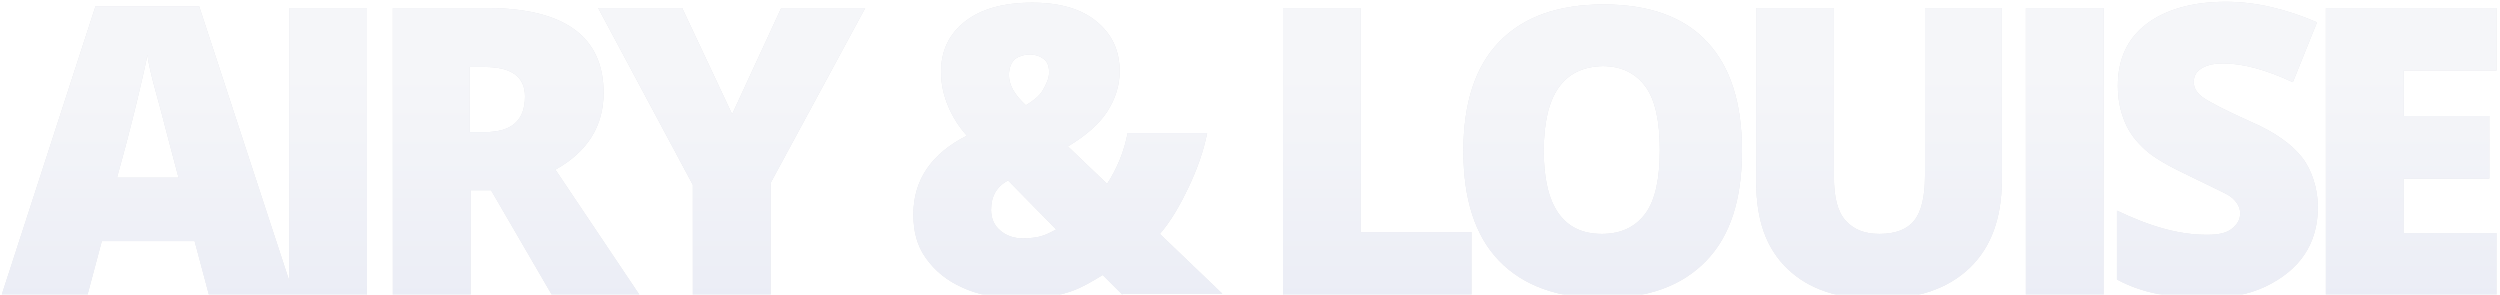 <?xml version="1.0" encoding="utf-8"?>
<!-- Generator: Adobe Illustrator 19.0.0, SVG Export Plug-In . SVG Version: 6.00 Build 0)  -->
<svg version="1.1" id="Layer_1" xmlns="http://www.w3.org/2000/svg" xmlns:xlink="http://www.w3.org/1999/xlink" x="0px" y="0px"
	 width="280px" height="33px" viewBox="0 0 280 33" style="enable-background:new 0 0 280 33;" xml:space="preserve">
<g id="Mobile" style="opacity:0.104;">
	<g id="Mobile---Homepage" transform="translate(0, -846)">
		<g id="BODY" transform="translate(0, 48)">
			<g id="AIRY_x26_LOUISE">
				<g>
					<path id="path-2_13_" style="fill:#010101;" d="M23.4,831l-1.6-6H11.4l-1.6,6H0.2l10.5-32.3h11.6L32.9,831H23.4z M20,817.9
						l-1.4-5.3c-0.3-1.2-0.7-2.7-1.2-4.5s-0.8-3.2-0.9-4c-0.1,0.7-0.4,2-0.8,3.7s-1.2,5.1-2.6,10.1H20z M32.4,831v-32.1h8.7V831
						H32.4z M52.7,819.3V831H44v-32.1h10.5c8.7,0,13.1,3.2,13.1,9.5c0,3.7-1.8,6.6-5.4,8.6l9.4,14h-9.8l-6.8-11.7H52.7z M52.7,812.8
						h1.6c3,0,4.5-1.3,4.5-4c0-2.2-1.5-3.3-4.5-3.3h-1.7V812.8z M82,810.8l5.5-11.9h9.4l-10.6,19.6V831h-8.7v-12.3L67,798.9h9.4
						L82,810.8z M125.7,831l-2.2-2.2c-1.3,0.8-2.4,1.4-3.2,1.7s-1.8,0.6-2.8,0.7s-2.2,0.2-3.6,0.2c-2.3,0-4.4-0.4-6.1-1.2
						c-1.8-0.8-3.1-1.9-4.1-3.3s-1.4-3-1.4-4.9c0-3.8,2-6.8,6-8.8c-0.9-1-1.6-2.1-2.1-3.3s-0.8-2.4-0.8-3.9c0-2.3,0.9-4.2,2.7-5.6
						c1.8-1.4,4.3-2.1,7.5-2.1c3.1,0,5.5,0.7,7.2,2.1s2.6,3.2,2.6,5.6c0,1.6-0.5,3.1-1.4,4.5s-2.4,2.7-4.4,3.9l4.4,4.2
						c1.1-1.7,1.9-3.6,2.3-5.7h8.9c-0.4,2-1.1,4-2.1,6.1s-2,3.8-3.2,5.2l7,6.7H125.7z M111,821.5c0,0.9,0.3,1.7,1,2.3
						s1.5,0.9,2.6,0.9c0.8,0,1.6-0.1,2.2-0.3s1.1-0.5,1.5-0.7l-5.4-5.5C111.6,818.9,111,820,111,821.5z M117.5,806.1
						c0-0.7-0.2-1.2-0.6-1.5s-0.9-0.5-1.6-0.5c-0.6,0-1.2,0.2-1.6,0.5s-0.7,1-0.7,1.8c0,1.1,0.6,2.2,1.9,3.4c0.8-0.5,1.5-1,1.9-1.7
						S117.5,806.8,117.5,806.1z M143.7,831v-32.1h8.7V824h12.4v7H143.7z M195.1,814.9c0,5.4-1.3,9.5-4,12.3s-6.5,4.2-11.6,4.2
						c-5,0-8.9-1.4-11.6-4.2s-4-6.9-4-12.3c0-5.3,1.3-9.4,4-12.2s6.6-4.2,11.7-4.2c5.1,0,9,1.4,11.6,4.2S195.1,809.5,195.1,814.9z
						 M172.9,814.9c0,6.2,2.2,9.3,6.5,9.3c2.2,0,3.8-0.8,4.9-2.3s1.6-3.9,1.6-7.1c0-3.2-0.5-5.6-1.6-7.1s-2.7-2.3-4.8-2.3
						C175.1,805.5,172.9,808.6,172.9,814.9z M224.2,798.9v19.3c0,4.2-1.2,7.5-3.6,9.8s-5.8,3.5-10.3,3.5c-4.4,0-7.7-1.1-10.1-3.4
						s-3.5-5.5-3.5-9.7v-19.5h8.7v18.9c0,2.3,0.4,3.9,1.3,4.9s2.1,1.5,3.8,1.5c1.8,0,3.1-0.5,3.9-1.5s1.2-2.7,1.2-5v-18.8H224.2z
						 M226.9,831v-32.1h8.7V831H226.9z M259.6,821.2c0,2-0.5,3.8-1.5,5.3s-2.5,2.7-4.4,3.6s-4.1,1.3-6.7,1.3c-2.1,0-3.9-0.2-5.4-0.5
						s-3-0.8-4.5-1.6v-7.7c1.7,0.8,3.4,1.5,5.2,2s3.4,0.7,4.9,0.7c1.3,0,2.2-0.2,2.8-0.7s0.9-1,0.9-1.7c0-0.4-0.1-0.8-0.4-1.2
						s-0.6-0.7-1.2-1s-2-1-4.3-2.1c-2.1-1-3.7-1.9-4.7-2.8s-1.8-1.9-2.3-3.1s-0.8-2.5-0.8-4.1c0-3,1.1-5.3,3.2-6.9s5.1-2.5,8.9-2.5
						c3.3,0,6.7,0.8,10.2,2.3l-2.7,6.7c-3-1.4-5.6-2.1-7.8-2.1c-1.1,0-1.9,0.2-2.5,0.6s-0.8,0.9-0.8,1.5c0,0.6,0.3,1.2,1,1.7
						s2.4,1.4,5.3,2.7c2.8,1.2,4.7,2.6,5.8,4S259.6,819.1,259.6,821.2z M279.6,831h-19.1v-32.1h19.1v7h-10.4v5.1h9.6v7h-9.6v6.1
						h10.4V831z"/>
				</g>
				<g>
					<path id="path-2_1_" style="fill:#3B4FA2;" d="M23.4,831l-1.6-6H11.4l-1.6,6H0.2l10.5-32.3h11.6L32.9,831H23.4z M20,817.9
						l-1.4-5.3c-0.3-1.2-0.7-2.7-1.2-4.5s-0.8-3.2-0.9-4c-0.1,0.7-0.4,2-0.8,3.7s-1.2,5.1-2.6,10.1H20z M32.4,831v-32.1h8.7V831
						H32.4z M52.7,819.3V831H44v-32.1h10.5c8.7,0,13.1,3.2,13.1,9.5c0,3.7-1.8,6.6-5.4,8.6l9.4,14h-9.8l-6.8-11.7H52.7z M52.7,812.8
						h1.6c3,0,4.5-1.3,4.5-4c0-2.2-1.5-3.3-4.5-3.3h-1.7V812.8z M82,810.8l5.5-11.9h9.4l-10.6,19.6V831h-8.7v-12.3L67,798.9h9.4
						L82,810.8z M125.7,831l-2.2-2.2c-1.3,0.8-2.4,1.4-3.2,1.7s-1.8,0.6-2.8,0.7s-2.2,0.2-3.6,0.2c-2.3,0-4.4-0.4-6.1-1.2
						c-1.8-0.8-3.1-1.9-4.1-3.3s-1.4-3-1.4-4.9c0-3.8,2-6.8,6-8.8c-0.9-1-1.6-2.1-2.1-3.3s-0.8-2.4-0.8-3.9c0-2.3,0.9-4.2,2.7-5.6
						c1.8-1.4,4.3-2.1,7.5-2.1c3.1,0,5.5,0.7,7.2,2.1s2.6,3.2,2.6,5.6c0,1.6-0.5,3.1-1.4,4.5s-2.4,2.7-4.4,3.9l4.4,4.2
						c1.1-1.7,1.9-3.6,2.3-5.7h8.9c-0.4,2-1.1,4-2.1,6.1s-2,3.8-3.2,5.2l7,6.7H125.7z M111,821.5c0,0.9,0.3,1.7,1,2.3
						s1.5,0.9,2.6,0.9c0.8,0,1.6-0.1,2.2-0.3s1.1-0.5,1.5-0.7l-5.4-5.5C111.6,818.9,111,820,111,821.5z M117.5,806.1
						c0-0.7-0.2-1.2-0.6-1.5s-0.9-0.5-1.6-0.5c-0.6,0-1.2,0.2-1.6,0.5s-0.7,1-0.7,1.8c0,1.1,0.6,2.2,1.9,3.4c0.8-0.5,1.5-1,1.9-1.7
						S117.5,806.8,117.5,806.1z M143.7,831v-32.1h8.7V824h12.4v7H143.7z M195.1,814.9c0,5.4-1.3,9.5-4,12.3s-6.5,4.2-11.6,4.2
						c-5,0-8.9-1.4-11.6-4.2s-4-6.9-4-12.3c0-5.3,1.3-9.4,4-12.2s6.6-4.2,11.7-4.2c5.1,0,9,1.4,11.6,4.2S195.1,809.5,195.1,814.9z
						 M172.9,814.9c0,6.2,2.2,9.3,6.5,9.3c2.2,0,3.8-0.8,4.9-2.3s1.6-3.9,1.6-7.1c0-3.2-0.5-5.6-1.6-7.1s-2.7-2.3-4.8-2.3
						C175.1,805.5,172.9,808.6,172.9,814.9z M224.2,798.9v19.3c0,4.2-1.2,7.5-3.6,9.8s-5.8,3.5-10.3,3.5c-4.4,0-7.7-1.1-10.1-3.4
						s-3.5-5.5-3.5-9.7v-19.5h8.7v18.9c0,2.3,0.4,3.9,1.3,4.9s2.1,1.5,3.8,1.5c1.8,0,3.1-0.5,3.9-1.5s1.2-2.7,1.2-5v-18.8H224.2z
						 M226.9,831v-32.1h8.7V831H226.9z M259.6,821.2c0,2-0.5,3.8-1.5,5.3s-2.5,2.7-4.4,3.6s-4.1,1.3-6.7,1.3c-2.1,0-3.9-0.2-5.4-0.5
						s-3-0.8-4.5-1.6v-7.7c1.7,0.8,3.4,1.5,5.2,2s3.4,0.7,4.9,0.7c1.3,0,2.2-0.2,2.8-0.7s0.9-1,0.9-1.7c0-0.4-0.1-0.8-0.4-1.2
						s-0.6-0.7-1.2-1s-2-1-4.3-2.1c-2.1-1-3.7-1.9-4.7-2.8s-1.8-1.9-2.3-3.1s-0.8-2.5-0.8-4.1c0-3,1.1-5.3,3.2-6.9s5.1-2.5,8.9-2.5
						c3.3,0,6.7,0.8,10.2,2.3l-2.7,6.7c-3-1.4-5.6-2.1-7.8-2.1c-1.1,0-1.9,0.2-2.5,0.6s-0.8,0.9-0.8,1.5c0,0.6,0.3,1.2,1,1.7
						s2.4,1.4,5.3,2.7c2.8,1.2,4.7,2.6,5.8,4S259.6,819.1,259.6,821.2z M279.6,831h-19.1v-32.1h19.1v7h-10.4v5.1h9.6v7h-9.6v6.1
						h10.4V831z"/>
				</g>
				<g>
					
						<linearGradient id="path-2_3_" gradientUnits="userSpaceOnUse" x1="113.028" y1="837.302" x2="113.028" y2="838.082" gradientTransform="matrix(279.393 0 0 -33.069 -31439.135 28520.065)">
						<stop  offset="0" style="stop-color:#3B4FA2;stop-opacity:0.794"/>
						<stop  offset="1" style="stop-color:#D8D9D8;stop-opacity:0.635"/>
					</linearGradient>
					<path id="path-2_2_" style="fill:url(#path-2_3_);" d="M23.4,831l-1.6-6H11.4l-1.6,6H0.2l10.5-32.3h11.6L32.9,831H23.4z
						 M20,817.9l-1.4-5.3c-0.3-1.2-0.7-2.7-1.2-4.5s-0.8-3.2-0.9-4c-0.1,0.7-0.4,2-0.8,3.7s-1.2,5.1-2.6,10.1H20z M32.4,831v-32.1
						h8.7V831H32.4z M52.7,819.3V831H44v-32.1h10.5c8.7,0,13.1,3.2,13.1,9.5c0,3.7-1.8,6.6-5.4,8.6l9.4,14h-9.8l-6.8-11.7H52.7z
						 M52.7,812.8h1.6c3,0,4.5-1.3,4.5-4c0-2.2-1.5-3.3-4.5-3.3h-1.7V812.8z M82,810.8l5.5-11.9h9.4l-10.6,19.6V831h-8.7v-12.3
						L67,798.9h9.4L82,810.8z M125.7,831l-2.2-2.2c-1.3,0.8-2.4,1.4-3.2,1.7s-1.8,0.6-2.8,0.7s-2.2,0.2-3.6,0.2
						c-2.3,0-4.4-0.4-6.1-1.2c-1.8-0.8-3.1-1.9-4.1-3.3s-1.4-3-1.4-4.9c0-3.8,2-6.8,6-8.8c-0.9-1-1.6-2.1-2.1-3.3s-0.8-2.4-0.8-3.9
						c0-2.3,0.9-4.2,2.7-5.6c1.8-1.4,4.3-2.1,7.5-2.1c3.1,0,5.5,0.7,7.2,2.1s2.6,3.2,2.6,5.6c0,1.6-0.5,3.1-1.4,4.5
						s-2.4,2.7-4.4,3.9l4.4,4.2c1.1-1.7,1.9-3.6,2.3-5.7h8.9c-0.4,2-1.1,4-2.1,6.1s-2,3.8-3.2,5.2l7,6.7H125.7z M111,821.5
						c0,0.9,0.3,1.7,1,2.3s1.5,0.9,2.6,0.9c0.8,0,1.6-0.1,2.2-0.3s1.1-0.5,1.5-0.7l-5.4-5.5C111.6,818.9,111,820,111,821.5z
						 M117.5,806.1c0-0.7-0.2-1.2-0.6-1.5s-0.9-0.5-1.6-0.5c-0.6,0-1.2,0.2-1.6,0.5s-0.7,1-0.7,1.8c0,1.1,0.6,2.2,1.9,3.4
						c0.8-0.5,1.5-1,1.9-1.7S117.5,806.8,117.5,806.1z M143.7,831v-32.1h8.7V824h12.4v7H143.7z M195.1,814.9c0,5.4-1.3,9.5-4,12.3
						s-6.5,4.2-11.6,4.2c-5,0-8.9-1.4-11.6-4.2s-4-6.9-4-12.3c0-5.3,1.3-9.4,4-12.2s6.6-4.2,11.7-4.2c5.1,0,9,1.4,11.6,4.2
						S195.1,809.5,195.1,814.9z M172.9,814.9c0,6.2,2.2,9.3,6.5,9.3c2.2,0,3.8-0.8,4.9-2.3s1.6-3.9,1.6-7.1c0-3.2-0.5-5.6-1.6-7.1
						s-2.7-2.3-4.8-2.3C175.1,805.5,172.9,808.6,172.9,814.9z M224.2,798.9v19.3c0,4.2-1.2,7.5-3.6,9.8s-5.8,3.5-10.3,3.5
						c-4.4,0-7.7-1.1-10.1-3.4s-3.5-5.5-3.5-9.7v-19.5h8.7v18.9c0,2.3,0.4,3.9,1.3,4.9s2.1,1.5,3.8,1.5c1.8,0,3.1-0.5,3.9-1.5
						s1.2-2.7,1.2-5v-18.8H224.2z M226.9,831v-32.1h8.7V831H226.9z M259.6,821.2c0,2-0.5,3.8-1.5,5.3s-2.5,2.7-4.4,3.6
						s-4.1,1.3-6.7,1.3c-2.1,0-3.9-0.2-5.4-0.5s-3-0.8-4.5-1.6v-7.7c1.7,0.8,3.4,1.5,5.2,2s3.4,0.7,4.9,0.7c1.3,0,2.2-0.2,2.8-0.7
						s0.9-1,0.9-1.7c0-0.4-0.1-0.8-0.4-1.2s-0.6-0.7-1.2-1s-2-1-4.3-2.1c-2.1-1-3.7-1.9-4.7-2.8s-1.8-1.9-2.3-3.1s-0.8-2.5-0.8-4.1
						c0-3,1.1-5.3,3.2-6.9s5.1-2.5,8.9-2.5c3.3,0,6.7,0.8,10.2,2.3l-2.7,6.7c-3-1.4-5.6-2.1-7.8-2.1c-1.1,0-1.9,0.2-2.5,0.6
						s-0.8,0.9-0.8,1.5c0,0.6,0.3,1.2,1,1.7s2.4,1.4,5.3,2.7c2.8,1.2,4.7,2.6,5.8,4S259.6,819.1,259.6,821.2z M279.6,831h-19.1
						v-32.1h19.1v7h-10.4v5.1h9.6v7h-9.6v6.1h10.4V831z"/>
				</g>
			</g>
		</g>
	</g>
</g>
</svg>
